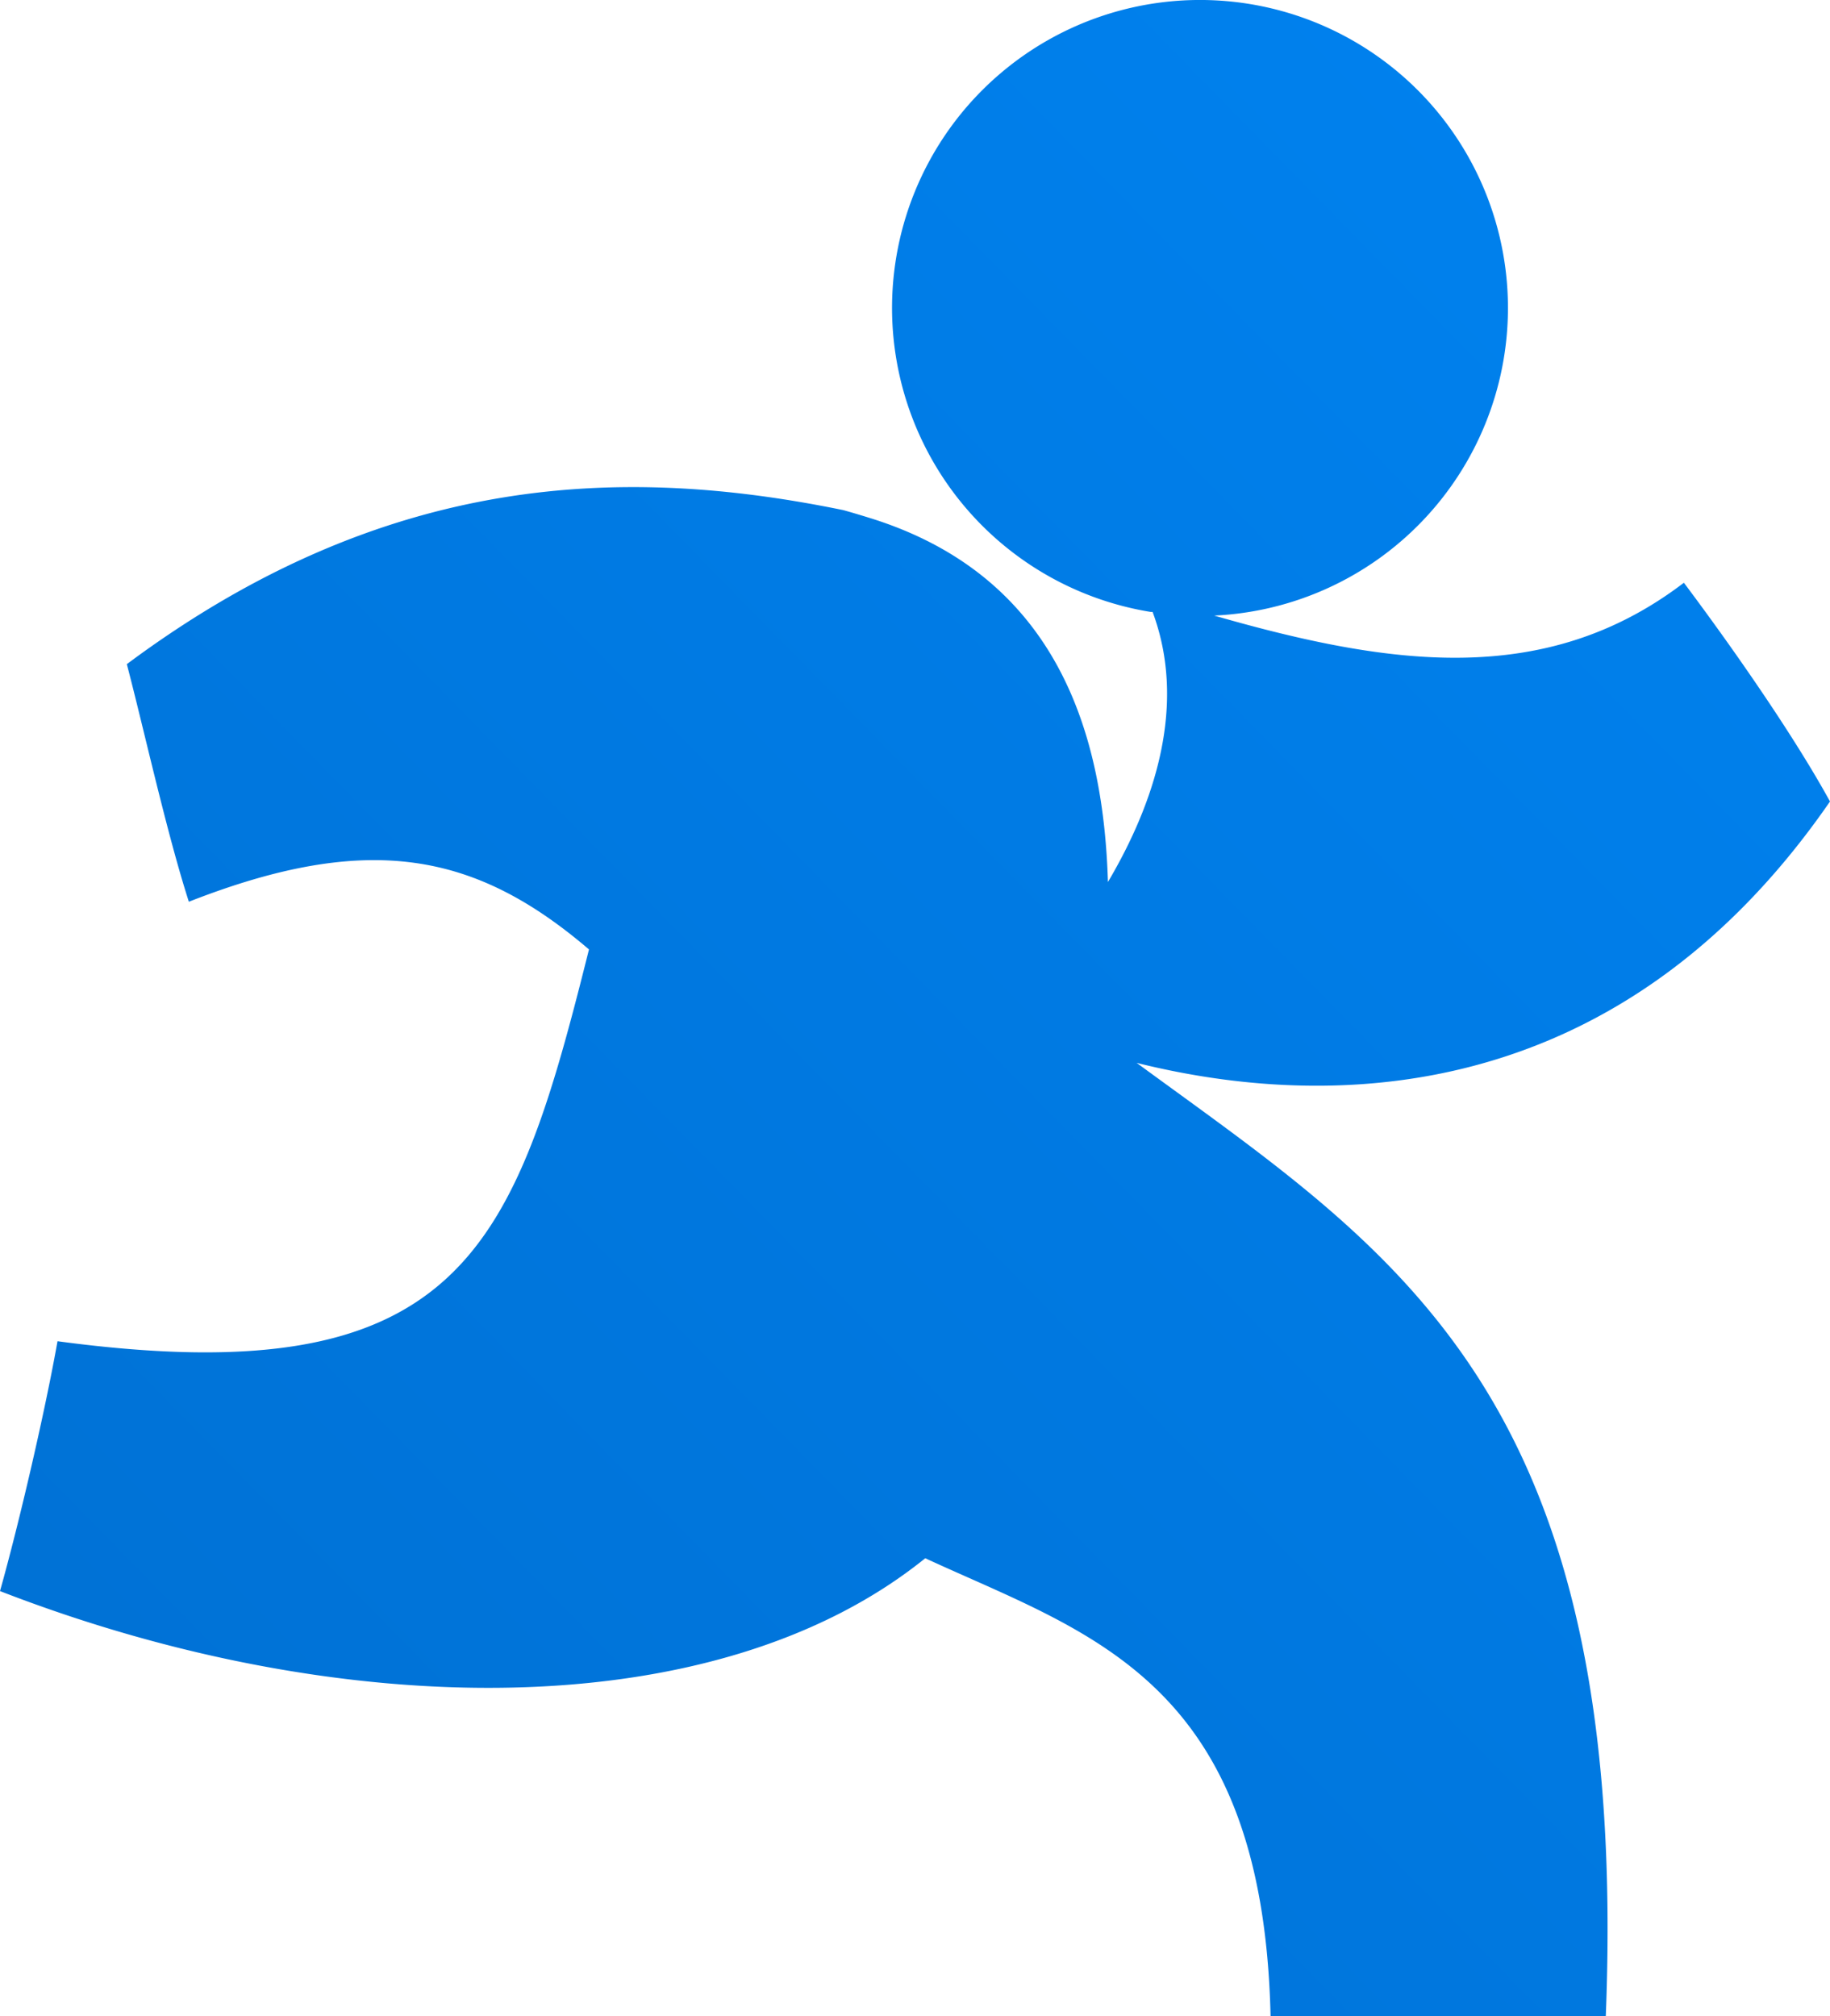 <svg xmlns="http://www.w3.org/2000/svg" xmlns:xlink="http://www.w3.org/1999/xlink" viewBox="0 0 210.66 232.07"><defs><style>.cls-1{fill:url(#linear-gradient);}</style><linearGradient id="linear-gradient" x1="334.37" y1="-75.71" x2="-201.18" y2="449.18" gradientUnits="userSpaceOnUse"><stop offset="0" stop-color="#008cff"/><stop offset="1" stop-color="#005db5"/></linearGradient></defs><g id="graphics"><path class="cls-1" d="M210.66,92.26c-4.25-7.74-11.3-17.82-16.82-25.18-16,12.21-34,9.54-54.07,3.78a35.45,35.45,0,1,0-7.31-.42l.22,0c4.41,11.82-.85,23.83-5.14,31.09-.49-16.18-5.27-35.06-27.46-41.92-1-.31-2-.61-3-.89C72,53.58,44.5,54.19,14.6,76.45c2,7.64,4.59,19.42,7.14,27.35,20.73-8.12,33-5.67,46.06,5.49-8.62,34.43-14.55,51.36-61.18,45.1-1.42,8-4.36,20.72-6.62,28.76,39.09,15.17,82.35,15.72,106.51-3.78,18.83,8.71,38.87,13.94,39.75,52.7h38.59c2.84-72-24.39-88-54-109.72C147.24,126.42,183.91,131,210.66,92.26Z"/></g></svg>
